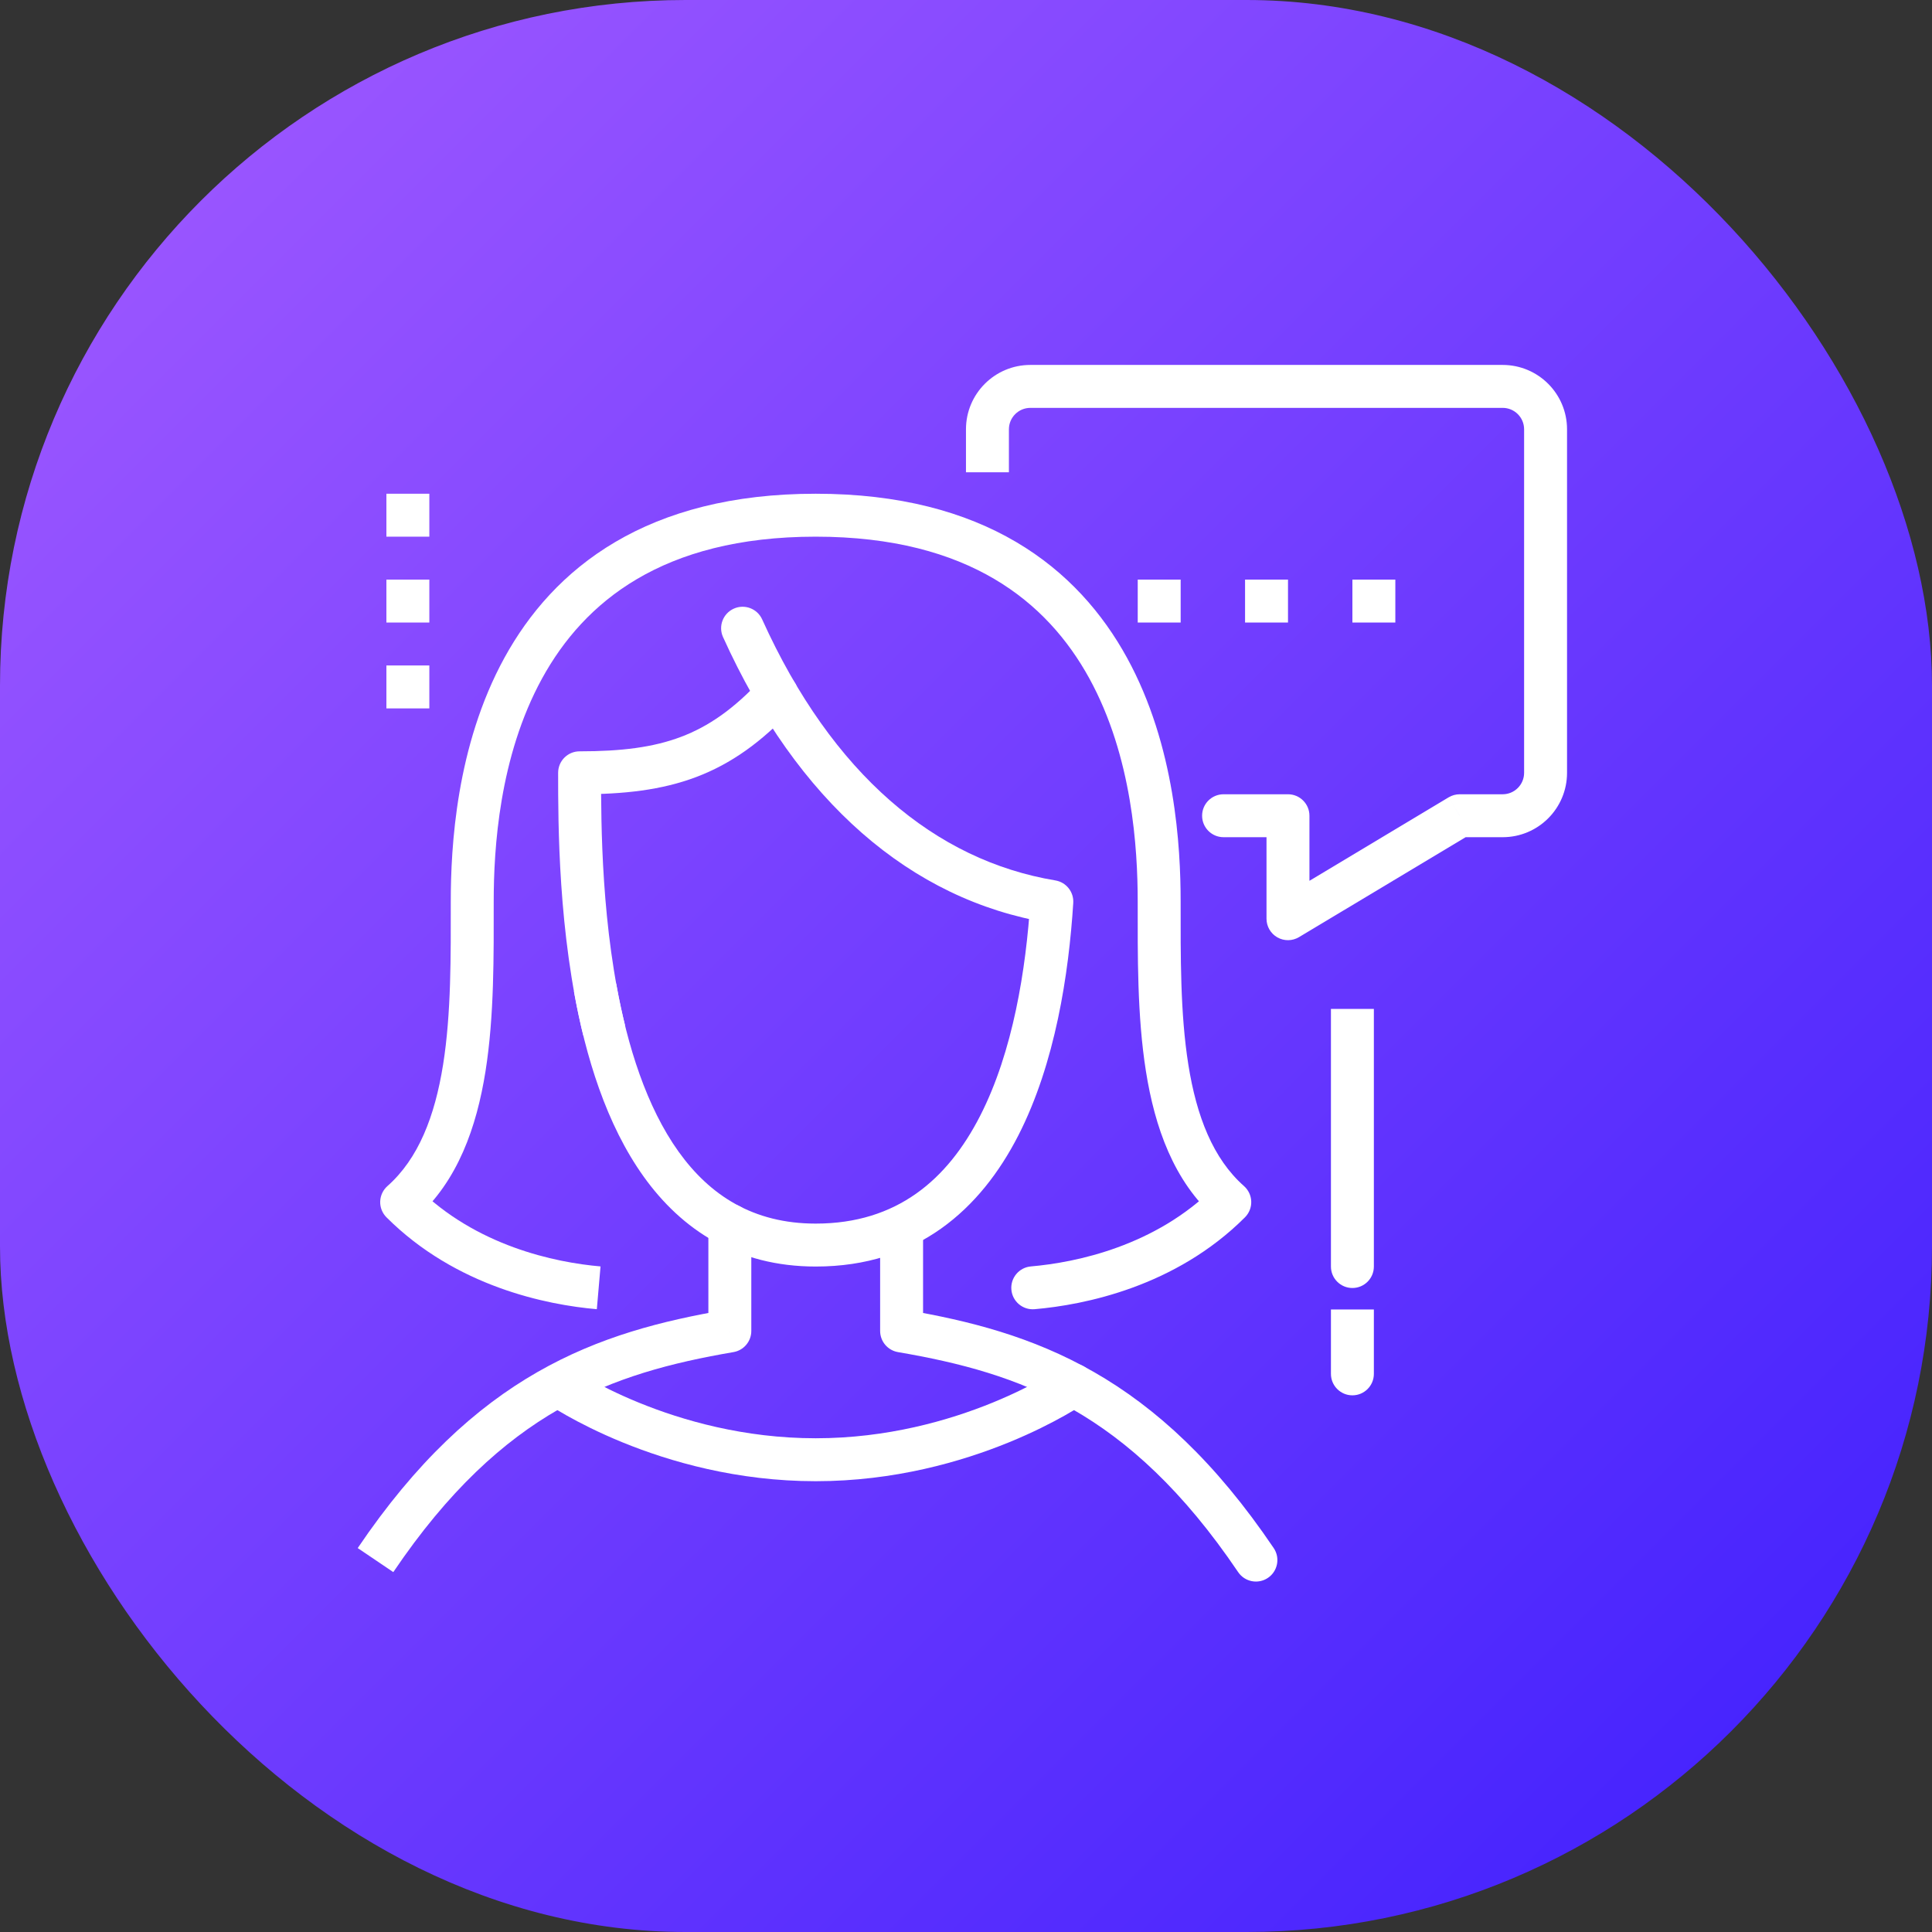 <svg width="72" height="72" viewBox="0 0 72 72" fill="none" xmlns="http://www.w3.org/2000/svg">
<rect x="0" y="0" width="72" height="72" fill="#333333" stroke="none"/>
<rect width="72" height="72" rx="25.55" fill="url(#paint0_linear_732_35848)"/>
<path d="M54.399 30.4V29.6C54.254 29.6 54.112 29.64 53.987 29.714L54.399 30.4ZM47.999 34.238H47.199C47.199 34.526 47.354 34.792 47.605 34.934C47.855 35.076 48.163 35.072 48.41 34.924L47.999 34.238ZM47.999 30.4H48.799C48.799 29.958 48.441 29.6 47.999 29.6V30.4ZM45.599 29.6C45.157 29.6 44.799 29.958 44.799 30.4C44.799 30.842 45.157 31.2 45.599 31.2V29.6ZM37.599 17.6V16H35.999V17.6H37.599ZM37.599 16C37.599 15.558 37.957 15.2 38.399 15.2V13.6C37.073 13.6 35.999 14.674 35.999 16H37.599ZM38.399 15.2H55.999V13.6H38.399V15.2ZM55.999 15.2C56.441 15.2 56.799 15.558 56.799 16H58.399C58.399 14.674 57.325 13.6 55.999 13.6V15.2ZM56.799 16V28.8H58.399V16H56.799ZM56.799 28.8C56.799 29.242 56.441 29.6 55.999 29.6V31.2C57.325 31.2 58.399 30.126 58.399 28.8H56.799ZM55.999 29.6H54.399V31.2H55.999V29.6ZM53.987 29.714L47.587 33.552L48.41 34.924L54.81 31.086L53.987 29.714ZM48.799 34.238V30.4H47.199V34.238H48.799ZM47.999 29.6H45.599V31.2H47.999V29.6Z" fill="white"/>
<path d="M33.6 49.6H32.8C32.8 49.99 33.081 50.323 33.465 50.389L33.6 49.6ZM46.142 58.588C46.389 58.954 46.886 59.05 47.252 58.803C47.618 58.556 47.715 58.058 47.467 57.692L46.142 58.588ZM32.8 45.723V49.6H34.4V45.723H32.8ZM33.465 50.389C35.763 50.782 37.902 51.334 39.973 52.52C42.039 53.704 44.086 55.547 46.142 58.588L47.467 57.692C45.298 54.483 43.08 52.456 40.769 51.132C38.462 49.811 36.112 49.218 33.734 48.812L33.465 50.389Z" fill="white"/>
<path d="M27.999 45.666C27.999 45.224 27.641 44.866 27.199 44.866C26.757 44.866 26.399 45.224 26.399 45.666H27.999ZM27.199 49.6L27.334 50.389C27.718 50.323 27.999 49.99 27.999 49.6H27.199ZM26.399 45.666V49.6H27.999V45.666H26.399ZM27.064 48.812C24.687 49.218 22.336 49.811 20.03 51.132C17.719 52.456 15.501 54.483 13.331 57.692L14.657 58.588C16.712 55.547 18.759 53.704 20.825 52.52C22.896 51.334 25.036 50.782 27.334 50.389L27.064 48.812Z" fill="white"/>
<path d="M40.455 52.277C40.818 52.025 40.908 51.526 40.656 51.164C40.404 50.801 39.905 50.711 39.542 50.963L40.455 52.277ZM20.799 51.62C20.342 52.277 20.343 52.277 20.343 52.277C20.343 52.277 20.343 52.278 20.343 52.278C20.344 52.278 20.344 52.278 20.345 52.279C20.346 52.279 20.347 52.28 20.349 52.281C20.352 52.283 20.356 52.286 20.361 52.29C20.371 52.297 20.385 52.306 20.403 52.318C20.438 52.341 20.489 52.374 20.554 52.416C20.685 52.499 20.875 52.614 21.119 52.752C21.606 53.026 22.311 53.389 23.196 53.751C24.964 54.473 27.468 55.2 30.399 55.2V53.6C27.73 53.6 25.434 52.937 23.802 52.27C22.987 51.937 22.342 51.604 21.904 51.358C21.685 51.234 21.519 51.133 21.409 51.063C21.354 51.029 21.314 51.002 21.288 50.985C21.275 50.976 21.266 50.97 21.26 50.966C21.258 50.965 21.256 50.963 21.255 50.963C21.255 50.963 21.254 50.962 21.254 50.962C21.255 50.963 21.255 50.963 21.255 50.963C21.255 50.963 21.255 50.963 21.255 50.963C21.255 50.963 21.255 50.963 20.799 51.62ZM30.399 55.2C33.33 55.2 35.834 54.473 37.602 53.751C38.487 53.389 39.192 53.026 39.679 52.752C39.923 52.614 40.112 52.499 40.243 52.416C40.309 52.374 40.359 52.341 40.395 52.318C40.413 52.306 40.427 52.297 40.437 52.29C40.442 52.286 40.446 52.283 40.449 52.281C40.451 52.28 40.452 52.279 40.453 52.279C40.453 52.278 40.454 52.278 40.454 52.278C40.455 52.278 40.455 52.277 40.455 52.277C40.455 52.277 40.455 52.277 39.999 51.62C39.542 50.963 39.542 50.963 39.543 50.963C39.543 50.963 39.543 50.963 39.543 50.963C39.543 50.963 39.543 50.963 39.543 50.962C39.543 50.962 39.543 50.963 39.543 50.963C39.542 50.963 39.54 50.965 39.538 50.966C39.532 50.97 39.523 50.976 39.51 50.985C39.484 51.002 39.444 51.029 39.389 51.063C39.279 51.133 39.112 51.234 38.894 51.358C38.456 51.604 37.811 51.937 36.996 52.27C35.364 52.937 33.068 53.6 30.399 53.6V55.2Z" fill="white"/>
<path d="M38.419 47.196C37.979 47.234 37.653 47.622 37.691 48.062C37.729 48.502 38.117 48.828 38.557 48.79L38.419 47.196ZM45.83 44.8L46.396 45.366C46.552 45.21 46.637 44.996 46.63 44.775C46.623 44.555 46.525 44.347 46.36 44.201L45.83 44.8ZM14.969 44.8L14.439 44.201C14.274 44.347 14.176 44.555 14.169 44.776C14.162 44.996 14.247 45.21 14.403 45.366L14.969 44.8ZM38.557 48.79C40.409 48.63 43.808 47.954 46.396 45.366L45.265 44.234C43.064 46.435 40.113 47.049 38.419 47.196L38.557 48.79ZM46.36 44.201C45.206 43.181 44.592 41.602 44.286 39.675C43.98 37.751 43.999 35.622 43.999 33.6H42.399C42.399 35.578 42.375 37.85 42.706 39.926C43.035 41.999 43.737 44.019 45.301 45.4L46.36 44.201ZM43.999 33.6C43.999 31.57 43.802 27.8 42.001 24.515C41.093 22.86 39.773 21.32 37.867 20.198C35.962 19.077 33.517 18.4 30.399 18.4V20C33.281 20 35.436 20.623 37.056 21.577C38.675 22.53 39.806 23.841 40.598 25.285C42.197 28.201 42.399 31.631 42.399 33.6H43.999ZM30.399 18.4C27.281 18.4 24.836 19.077 22.931 20.198C21.025 21.32 19.706 22.86 18.798 24.515C16.997 27.8 16.799 31.57 16.799 33.6H18.399C18.399 31.631 18.602 28.201 20.201 25.285C20.993 23.841 22.123 22.53 23.742 21.577C25.362 20.623 27.517 20 30.399 20V18.4ZM16.799 33.6C16.799 35.622 16.819 37.751 16.513 39.675C16.206 41.602 15.593 43.181 14.439 44.201L15.498 45.4C17.061 44.019 17.763 41.999 18.093 39.926C18.423 37.85 18.399 35.578 18.399 33.6H16.799ZM14.403 45.366C16.991 47.954 20.39 48.63 22.242 48.79L22.38 47.196C20.686 47.049 17.735 46.435 15.534 44.234L14.403 45.366Z" fill="white"/>
<path d="M48 21.6H46.4V23.2H48V21.6Z" fill="white"/>
<path d="M52 21.6H50.4V23.2H52V21.6Z" fill="white"/>
<path d="M44 21.6H42.4V23.2H44V21.6Z" fill="white"/>
<path d="M49.6 47.2C49.6 47.642 49.959 48 50.4 48C50.842 48 51.2 47.642 51.2 47.2H49.6ZM49.6 37.6V47.2H51.2V37.6H49.6Z" fill="white"/>
<path d="M49.6 51.2C49.6 51.642 49.959 52 50.4 52C50.842 52 51.2 51.642 51.2 51.2H49.6ZM49.6 48.8V51.2H51.2V48.8H49.6Z" fill="white"/>
<path d="M16 18.4H14.4V20H16V18.4Z" fill="white"/>
<path d="M16 21.6H14.4V23.2H16V21.6Z" fill="white"/>
<path d="M16 24.8H14.4V26.4H16V24.8Z" fill="white"/>
<path d="M28.403 23.082C28.221 22.68 27.747 22.501 27.345 22.683C26.942 22.865 26.763 23.339 26.945 23.741L28.403 23.082ZM39.199 33.6L39.997 33.651C40.023 33.241 39.735 32.878 39.33 32.811L39.199 33.6ZM26.945 23.741C29.714 29.865 33.935 33.535 39.068 34.389L39.33 32.811C34.867 32.068 31.019 28.867 28.403 23.082L26.945 23.741ZM38.401 33.549C38.237 36.118 37.754 39.188 36.524 41.59C35.315 43.95 33.434 45.6 30.399 45.6V47.2C34.194 47.2 36.547 45.055 37.948 42.319C39.328 39.623 39.83 36.292 39.997 33.651L38.401 33.549ZM30.399 45.6C28.069 45.6 26.454 44.546 25.288 42.918C24.097 41.253 23.381 38.988 22.963 36.658L21.388 36.941C21.824 39.367 22.594 41.903 23.988 43.849C25.407 45.831 27.477 47.2 30.399 47.2V45.6Z" fill="white"/>
<path d="M21.6 28.8V28C21.158 28 20.8 28.358 20.8 28.8H21.6ZM29.533 26.42C29.834 26.096 29.816 25.59 29.493 25.289C29.169 24.988 28.663 25.006 28.362 25.329L29.533 26.42ZM23.292 38.207C22.402 34.599 22.4 30.687 22.4 28.8H20.8C20.8 30.675 20.797 34.769 21.738 38.59L23.292 38.207ZM21.6 29.6C23.244 29.6 24.649 29.447 25.945 28.958C27.251 28.464 28.387 27.651 29.533 26.42L28.362 25.329C27.343 26.424 26.405 27.073 25.379 27.461C24.342 27.853 23.155 28 21.6 28V29.6Z" fill="white"/>
<defs>
<linearGradient id="paint0_linear_732_35848" x1="0" y1="0" x2="72" y2="72" gradientUnits="userSpaceOnUse">
<stop stop-color="#A35BFF"/>
<stop offset="1" stop-color="#3D1EFE"/>
</linearGradient>
</defs>
</svg>
